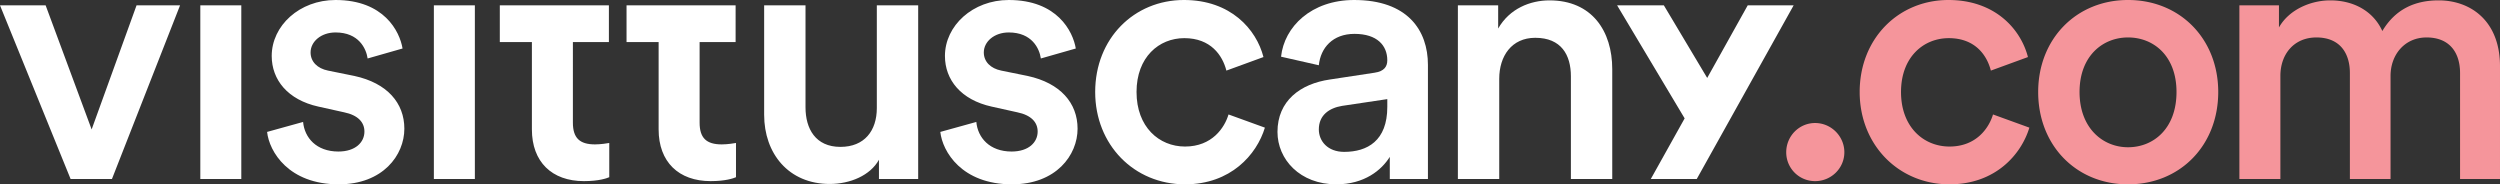 <svg xmlns="http://www.w3.org/2000/svg" width="393.104" height="28.984" viewBox="0 0 393.104 28.984"><rect x="0" y="0" width="393.104" height="28.984" fill="#333333" stroke="none"/><path fill="#FFF" d="M17.604 28.143H11.1L0 .842h7.176l7.233 19.509L21.471.842h6.841L17.604 28.143zm13.894 0V.842h6.445v27.301h-6.445zm16.161-8.969c.223 2.468 2.075 4.653 5.549 4.653 2.691 0 4.095-1.458 4.095-3.139 0-1.459-1.011-2.58-3.195-3.029l-4.038-.896c-4.821-1.064-7.345-4.204-7.345-7.961C42.725 4.037 47.098 0 52.761 0c7.623 0 10.091 4.935 10.538 7.626l-5.492 1.568c-.226-1.568-1.403-4.092-5.046-4.092-2.299 0-3.925 1.457-3.925 3.141 0 1.455 1.065 2.523 2.748 2.858l4.147.842c5.159 1.12 7.849 4.261 7.849 8.296 0 4.148-3.362 8.745-10.314 8.745-7.906 0-10.933-5.157-11.269-8.241l5.662-1.569zm20.563 8.969V.842h6.446v27.301h-6.446zm85.297-8.969c.223 2.468 2.075 4.653 5.549 4.653 2.691 0 4.095-1.458 4.095-3.139 0-1.459-1.011-2.58-3.195-3.029l-4.037-.896c-4.822-1.064-7.346-4.204-7.346-7.961 0-4.765 4.373-8.802 10.037-8.802 7.623 0 10.09 4.935 10.538 7.626l-5.493 1.568c-.226-1.568-1.402-4.092-5.045-4.092-2.3 0-3.926 1.457-3.926 3.141 0 1.455 1.065 2.523 2.748 2.858l4.147.842c5.159 1.12 7.849 4.261 7.849 8.296 0 4.148-3.362 8.745-10.314 8.745-7.906 0-10.933-5.157-11.269-8.241l5.662-1.569zm25.192-4.708c0 5.493 3.533 8.576 7.626 8.576 4.261 0 6.223-2.972 6.839-5.045l5.718 2.073c-1.289 4.261-5.381 8.914-12.557 8.914-8.018 0-14.128-6.222-14.128-14.519 0-8.412 6.11-14.466 13.959-14.466 7.345 0 11.38 4.599 12.502 8.972l-5.83 2.13c-.615-2.411-2.468-5.103-6.615-5.103-3.981.001-7.514 2.974-7.514 8.468zm57.031 13.677h-6.502V.842h6.334v3.643c1.795-3.139 5.045-4.427 8.072-4.427 6.672 0 9.867 4.819 9.867 10.818v17.267h-6.503V11.997c0-3.361-1.515-6.053-5.604-6.053-3.701 0-5.664 2.857-5.664 6.446v15.753z"/><path d="M285.411 19.343c2.522 0 4.599 2.073 4.599 4.596s-2.076 4.542-4.599 4.542a4.524 4.524 0 01-4.542-4.542c0-2.523 2.019-4.596 4.542-4.596zm13.508-4.877c0 5.493 3.533 8.576 7.625 8.576 4.261 0 6.223-2.972 6.841-5.045l5.716 2.073c-1.286 4.261-5.381 8.914-12.557 8.914-8.019 0-14.126-6.222-14.126-14.519C292.418 6.054 298.525 0 306.377 0c7.343 0 11.378 4.599 12.5 8.972l-5.83 2.13c-.616-2.411-2.469-5.103-6.615-5.103-3.98 0-7.513 2.973-7.513 8.467zm49.88 0c0 8.408-5.999 14.519-14.184 14.519-8.129 0-14.128-6.11-14.128-14.519C320.487 6.113 326.486 0 334.615 0c8.185 0 14.184 6.113 14.184 14.466zm-6.561 0c0-5.664-3.585-8.578-7.623-8.578-3.979 0-7.623 2.914-7.623 8.578 0 5.661 3.644 8.688 7.623 8.688 4.038 0 7.623-2.971 7.623-8.688zm9.887 13.677V.842h6.222v3.476c1.569-2.803 4.989-4.26 8.073-4.26 3.588 0 6.727 1.626 8.184 4.819 2.131-3.586 5.326-4.819 8.857-4.819 4.936 0 9.643 3.139 9.643 10.371v17.714h-6.279v-16.65c0-3.195-1.626-5.605-5.269-5.605-3.419 0-5.663 2.689-5.663 6.056v16.199H369.5v-16.65c0-3.141-1.568-5.605-5.269-5.605-3.476 0-5.661 2.58-5.661 6.056v16.199h-6.445z" fill="#F5959B"/><path fill="#FFF" d="M113.485 22.705c-2.411 0-3.477-1.009-3.477-3.419V6.615h5.661V.842H98.518v5.773h5.045V20.35c0 5.103 3.139 8.13 8.185 8.13 2.354 0 3.588-.447 3.98-.616v-5.383c-.282.055-1.347.224-2.243.224zm-19.926 0c-2.411 0-3.477-1.009-3.477-3.419V6.615h5.662V.842H78.591v5.773h5.045V20.35c0 5.103 3.14 8.13 8.185 8.13 2.354 0 3.588-.447 3.98-.616v-5.383c-.281.055-1.346.224-2.242.224zm44.649 5.438h6.168V.842h-6.503v16.147c0 3.585-1.962 6.107-5.719 6.107-3.925 0-5.494-2.857-5.494-6.223V.842h-6.504v17.21c0 6.056 3.814 10.875 10.317 10.875 3.195 0 6.389-1.346 7.734-3.809l.001 3.025zm126.688-9.529l-5.32 9.529h7.225L282.035.842h-7.222l-6.37 11.414L261.629.842h-7.35zM212.926 0c-6.729 0-10.989 4.206-11.491 8.914l5.939 1.346c.282-2.747 2.188-4.934 5.606-4.934 3.591 0 5.16 1.851 5.16 4.149 0 .953-.449 1.738-2.019 1.961l-7.009 1.065c-4.654.673-8.24 3.364-8.24 8.241 0 4.315 3.531 8.241 9.25 8.241 4.428 0 7.119-2.242 8.41-4.317v3.479h5.998v-17.94C224.531 4.767 221.334 0 212.926 0zm5.215 16.819c0 5.324-3.141 7.062-6.783 7.062-2.58 0-3.983-1.682-3.983-3.531 0-2.242 1.627-3.361 3.646-3.699l7.121-1.065v1.233z"/></svg>